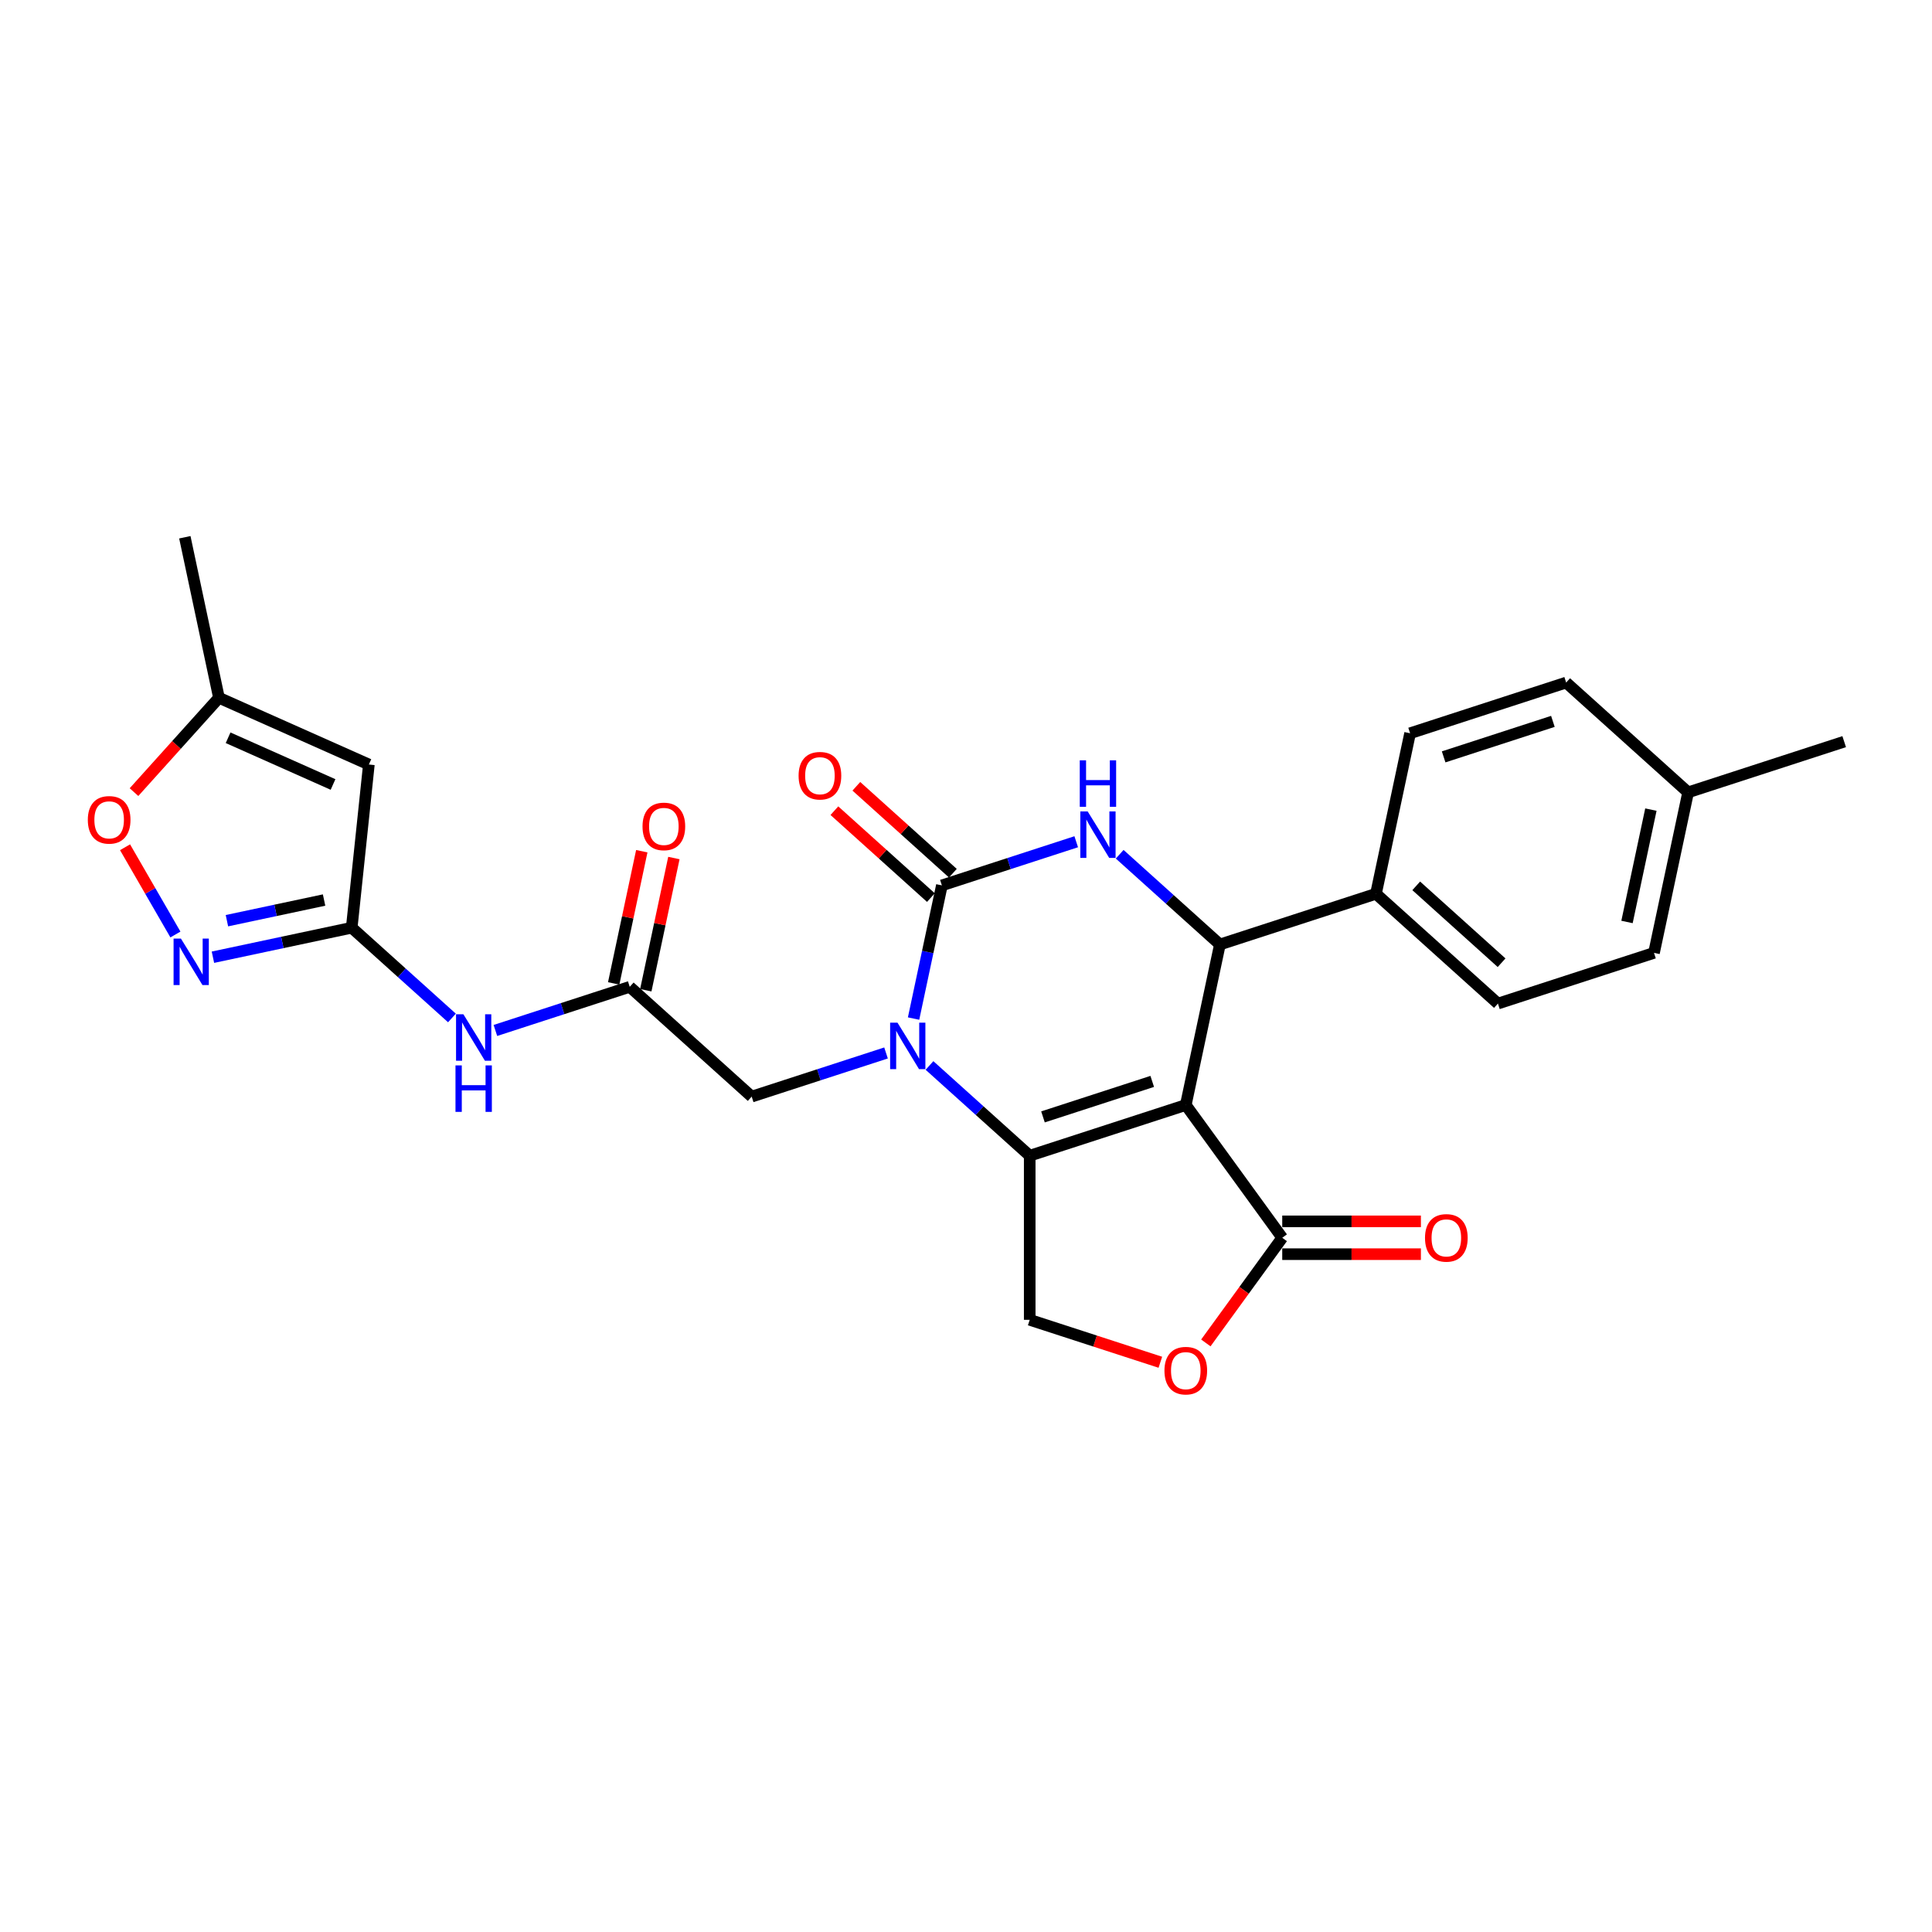 <?xml version='1.0' encoding='iso-8859-1'?>
<svg version='1.1' baseProfile='full'
              xmlns='http://www.w3.org/2000/svg'
                      xmlns:rdkit='http://www.rdkit.org/xml'
                      xmlns:xlink='http://www.w3.org/1999/xlink'
                  xml:space='preserve'
width='1000px' height='1000px' viewBox='0 0 1000 1000'>
<!-- END OF HEADER -->
<rect style='opacity:1.0;fill:#FFFFFF;stroke:none' width='1000' height='1000' x='0' y='0'> </rect>
<path class='bond-0' d='M 613.759,571.948 L 532.978,598.196' style='fill:none;fill-rule:evenodd;stroke:#000000;stroke-width:6px;stroke-linecap:butt;stroke-linejoin:miter;stroke-opacity:1' />
<path class='bond-0' d='M 596.392,559.729 L 539.845,578.102' style='fill:none;fill-rule:evenodd;stroke:#000000;stroke-width:6px;stroke-linecap:butt;stroke-linejoin:miter;stroke-opacity:1' />
<path class='bond-4' d='M 613.759,571.948 L 631.419,488.865' style='fill:none;fill-rule:evenodd;stroke:#000000;stroke-width:6px;stroke-linecap:butt;stroke-linejoin:miter;stroke-opacity:1' />
<path class='bond-5' d='M 613.759,571.948 L 663.685,640.665' style='fill:none;fill-rule:evenodd;stroke:#000000;stroke-width:6px;stroke-linecap:butt;stroke-linejoin:miter;stroke-opacity:1' />
<path class='bond-1' d='M 532.978,598.196 L 507.04,574.841' style='fill:none;fill-rule:evenodd;stroke:#000000;stroke-width:6px;stroke-linecap:butt;stroke-linejoin:miter;stroke-opacity:1' />
<path class='bond-1' d='M 507.04,574.841 L 481.102,551.486' style='fill:none;fill-rule:evenodd;stroke:#0000FF;stroke-width:6px;stroke-linecap:butt;stroke-linejoin:miter;stroke-opacity:1' />
<path class='bond-10' d='M 532.978,598.196 L 532.978,683.134' style='fill:none;fill-rule:evenodd;stroke:#000000;stroke-width:6px;stroke-linecap:butt;stroke-linejoin:miter;stroke-opacity:1' />
<path class='bond-14' d='M 458.61,545.014 L 423.842,556.311' style='fill:none;fill-rule:evenodd;stroke:#0000FF;stroke-width:6px;stroke-linecap:butt;stroke-linejoin:miter;stroke-opacity:1' />
<path class='bond-14' d='M 423.842,556.311 L 389.074,567.608' style='fill:none;fill-rule:evenodd;stroke:#000000;stroke-width:6px;stroke-linecap:butt;stroke-linejoin:miter;stroke-opacity:1' />
<path class='bond-28' d='M 472.864,527.21 L 480.189,492.744' style='fill:none;fill-rule:evenodd;stroke:#0000FF;stroke-width:6px;stroke-linecap:butt;stroke-linejoin:miter;stroke-opacity:1' />
<path class='bond-28' d='M 480.189,492.744 L 487.515,458.278' style='fill:none;fill-rule:evenodd;stroke:#000000;stroke-width:6px;stroke-linecap:butt;stroke-linejoin:miter;stroke-opacity:1' />
<path class='bond-2' d='M 487.515,458.278 L 522.283,446.981' style='fill:none;fill-rule:evenodd;stroke:#000000;stroke-width:6px;stroke-linecap:butt;stroke-linejoin:miter;stroke-opacity:1' />
<path class='bond-2' d='M 522.283,446.981 L 557.051,435.684' style='fill:none;fill-rule:evenodd;stroke:#0000FF;stroke-width:6px;stroke-linecap:butt;stroke-linejoin:miter;stroke-opacity:1' />
<path class='bond-17' d='M 493.199,451.965 L 468.221,429.475' style='fill:none;fill-rule:evenodd;stroke:#000000;stroke-width:6px;stroke-linecap:butt;stroke-linejoin:miter;stroke-opacity:1' />
<path class='bond-17' d='M 468.221,429.475 L 443.243,406.985' style='fill:none;fill-rule:evenodd;stroke:#FF0000;stroke-width:6px;stroke-linecap:butt;stroke-linejoin:miter;stroke-opacity:1' />
<path class='bond-17' d='M 481.832,464.59 L 456.854,442.099' style='fill:none;fill-rule:evenodd;stroke:#000000;stroke-width:6px;stroke-linecap:butt;stroke-linejoin:miter;stroke-opacity:1' />
<path class='bond-17' d='M 456.854,442.099 L 431.876,419.609' style='fill:none;fill-rule:evenodd;stroke:#FF0000;stroke-width:6px;stroke-linecap:butt;stroke-linejoin:miter;stroke-opacity:1' />
<path class='bond-3' d='M 579.543,442.156 L 605.481,465.511' style='fill:none;fill-rule:evenodd;stroke:#0000FF;stroke-width:6px;stroke-linecap:butt;stroke-linejoin:miter;stroke-opacity:1' />
<path class='bond-3' d='M 605.481,465.511 L 631.419,488.865' style='fill:none;fill-rule:evenodd;stroke:#000000;stroke-width:6px;stroke-linecap:butt;stroke-linejoin:miter;stroke-opacity:1' />
<path class='bond-16' d='M 631.419,488.865 L 712.201,462.618' style='fill:none;fill-rule:evenodd;stroke:#000000;stroke-width:6px;stroke-linecap:butt;stroke-linejoin:miter;stroke-opacity:1' />
<path class='bond-9' d='M 663.685,640.665 L 643.912,667.88' style='fill:none;fill-rule:evenodd;stroke:#000000;stroke-width:6px;stroke-linecap:butt;stroke-linejoin:miter;stroke-opacity:1' />
<path class='bond-9' d='M 643.912,667.88 L 624.139,695.095' style='fill:none;fill-rule:evenodd;stroke:#FF0000;stroke-width:6px;stroke-linecap:butt;stroke-linejoin:miter;stroke-opacity:1' />
<path class='bond-18' d='M 663.685,649.159 L 699.572,649.159' style='fill:none;fill-rule:evenodd;stroke:#000000;stroke-width:6px;stroke-linecap:butt;stroke-linejoin:miter;stroke-opacity:1' />
<path class='bond-18' d='M 699.572,649.159 L 735.458,649.159' style='fill:none;fill-rule:evenodd;stroke:#FF0000;stroke-width:6px;stroke-linecap:butt;stroke-linejoin:miter;stroke-opacity:1' />
<path class='bond-18' d='M 663.685,632.171 L 699.572,632.171' style='fill:none;fill-rule:evenodd;stroke:#000000;stroke-width:6px;stroke-linecap:butt;stroke-linejoin:miter;stroke-opacity:1' />
<path class='bond-18' d='M 699.572,632.171 L 735.458,632.171' style='fill:none;fill-rule:evenodd;stroke:#FF0000;stroke-width:6px;stroke-linecap:butt;stroke-linejoin:miter;stroke-opacity:1' />
<path class='bond-6' d='M 182.049,480.185 L 207.987,503.54' style='fill:none;fill-rule:evenodd;stroke:#000000;stroke-width:6px;stroke-linecap:butt;stroke-linejoin:miter;stroke-opacity:1' />
<path class='bond-6' d='M 207.987,503.54 L 233.925,526.894' style='fill:none;fill-rule:evenodd;stroke:#0000FF;stroke-width:6px;stroke-linecap:butt;stroke-linejoin:miter;stroke-opacity:1' />
<path class='bond-7' d='M 182.049,480.185 L 146.13,487.82' style='fill:none;fill-rule:evenodd;stroke:#000000;stroke-width:6px;stroke-linecap:butt;stroke-linejoin:miter;stroke-opacity:1' />
<path class='bond-7' d='M 146.13,487.82 L 110.212,495.454' style='fill:none;fill-rule:evenodd;stroke:#0000FF;stroke-width:6px;stroke-linecap:butt;stroke-linejoin:miter;stroke-opacity:1' />
<path class='bond-7' d='M 167.741,465.859 L 142.598,471.203' style='fill:none;fill-rule:evenodd;stroke:#000000;stroke-width:6px;stroke-linecap:butt;stroke-linejoin:miter;stroke-opacity:1' />
<path class='bond-7' d='M 142.598,471.203 L 117.455,476.548' style='fill:none;fill-rule:evenodd;stroke:#0000FF;stroke-width:6px;stroke-linecap:butt;stroke-linejoin:miter;stroke-opacity:1' />
<path class='bond-8' d='M 182.049,480.185 L 190.927,395.712' style='fill:none;fill-rule:evenodd;stroke:#000000;stroke-width:6px;stroke-linecap:butt;stroke-linejoin:miter;stroke-opacity:1' />
<path class='bond-13' d='M 90.796,483.694 L 77.76,461.116' style='fill:none;fill-rule:evenodd;stroke:#0000FF;stroke-width:6px;stroke-linecap:butt;stroke-linejoin:miter;stroke-opacity:1' />
<path class='bond-13' d='M 77.76,461.116 L 64.725,438.538' style='fill:none;fill-rule:evenodd;stroke:#FF0000;stroke-width:6px;stroke-linecap:butt;stroke-linejoin:miter;stroke-opacity:1' />
<path class='bond-15' d='M 190.927,395.712 L 113.332,361.164' style='fill:none;fill-rule:evenodd;stroke:#000000;stroke-width:6px;stroke-linecap:butt;stroke-linejoin:miter;stroke-opacity:1' />
<path class='bond-15' d='M 172.378,406.049 L 118.062,381.865' style='fill:none;fill-rule:evenodd;stroke:#000000;stroke-width:6px;stroke-linecap:butt;stroke-linejoin:miter;stroke-opacity:1' />
<path class='bond-27' d='M 600.594,705.104 L 566.786,694.119' style='fill:none;fill-rule:evenodd;stroke:#FF0000;stroke-width:6px;stroke-linecap:butt;stroke-linejoin:miter;stroke-opacity:1' />
<path class='bond-27' d='M 566.786,694.119 L 532.978,683.134' style='fill:none;fill-rule:evenodd;stroke:#000000;stroke-width:6px;stroke-linecap:butt;stroke-linejoin:miter;stroke-opacity:1' />
<path class='bond-11' d='M 256.416,533.366 L 291.184,522.069' style='fill:none;fill-rule:evenodd;stroke:#0000FF;stroke-width:6px;stroke-linecap:butt;stroke-linejoin:miter;stroke-opacity:1' />
<path class='bond-11' d='M 291.184,522.069 L 325.952,510.773' style='fill:none;fill-rule:evenodd;stroke:#000000;stroke-width:6px;stroke-linecap:butt;stroke-linejoin:miter;stroke-opacity:1' />
<path class='bond-12' d='M 325.952,510.773 L 389.074,567.608' style='fill:none;fill-rule:evenodd;stroke:#000000;stroke-width:6px;stroke-linecap:butt;stroke-linejoin:miter;stroke-opacity:1' />
<path class='bond-19' d='M 334.26,512.539 L 341.532,478.328' style='fill:none;fill-rule:evenodd;stroke:#000000;stroke-width:6px;stroke-linecap:butt;stroke-linejoin:miter;stroke-opacity:1' />
<path class='bond-19' d='M 341.532,478.328 L 348.804,444.116' style='fill:none;fill-rule:evenodd;stroke:#FF0000;stroke-width:6px;stroke-linecap:butt;stroke-linejoin:miter;stroke-opacity:1' />
<path class='bond-19' d='M 317.644,509.007 L 324.916,474.796' style='fill:none;fill-rule:evenodd;stroke:#000000;stroke-width:6px;stroke-linecap:butt;stroke-linejoin:miter;stroke-opacity:1' />
<path class='bond-19' d='M 324.916,474.796 L 332.188,440.584' style='fill:none;fill-rule:evenodd;stroke:#FF0000;stroke-width:6px;stroke-linecap:butt;stroke-linejoin:miter;stroke-opacity:1' />
<path class='bond-30' d='M 69.36,409.999 L 91.346,385.581' style='fill:none;fill-rule:evenodd;stroke:#FF0000;stroke-width:6px;stroke-linecap:butt;stroke-linejoin:miter;stroke-opacity:1' />
<path class='bond-30' d='M 91.346,385.581 L 113.332,361.164' style='fill:none;fill-rule:evenodd;stroke:#000000;stroke-width:6px;stroke-linecap:butt;stroke-linejoin:miter;stroke-opacity:1' />
<path class='bond-25' d='M 113.332,361.164 L 95.672,278.081' style='fill:none;fill-rule:evenodd;stroke:#000000;stroke-width:6px;stroke-linecap:butt;stroke-linejoin:miter;stroke-opacity:1' />
<path class='bond-20' d='M 712.201,462.618 L 775.322,519.453' style='fill:none;fill-rule:evenodd;stroke:#000000;stroke-width:6px;stroke-linecap:butt;stroke-linejoin:miter;stroke-opacity:1' />
<path class='bond-20' d='M 733.036,458.519 L 777.221,498.303' style='fill:none;fill-rule:evenodd;stroke:#000000;stroke-width:6px;stroke-linecap:butt;stroke-linejoin:miter;stroke-opacity:1' />
<path class='bond-21' d='M 712.201,462.618 L 729.86,379.535' style='fill:none;fill-rule:evenodd;stroke:#000000;stroke-width:6px;stroke-linecap:butt;stroke-linejoin:miter;stroke-opacity:1' />
<path class='bond-22' d='M 775.322,519.453 L 856.104,493.205' style='fill:none;fill-rule:evenodd;stroke:#000000;stroke-width:6px;stroke-linecap:butt;stroke-linejoin:miter;stroke-opacity:1' />
<path class='bond-23' d='M 729.86,379.535 L 810.642,353.287' style='fill:none;fill-rule:evenodd;stroke:#000000;stroke-width:6px;stroke-linecap:butt;stroke-linejoin:miter;stroke-opacity:1' />
<path class='bond-23' d='M 747.227,391.754 L 803.774,373.381' style='fill:none;fill-rule:evenodd;stroke:#000000;stroke-width:6px;stroke-linecap:butt;stroke-linejoin:miter;stroke-opacity:1' />
<path class='bond-29' d='M 856.104,493.205 L 873.764,410.123' style='fill:none;fill-rule:evenodd;stroke:#000000;stroke-width:6px;stroke-linecap:butt;stroke-linejoin:miter;stroke-opacity:1' />
<path class='bond-29' d='M 842.136,477.211 L 854.498,419.053' style='fill:none;fill-rule:evenodd;stroke:#000000;stroke-width:6px;stroke-linecap:butt;stroke-linejoin:miter;stroke-opacity:1' />
<path class='bond-24' d='M 810.642,353.287 L 873.764,410.123' style='fill:none;fill-rule:evenodd;stroke:#000000;stroke-width:6px;stroke-linecap:butt;stroke-linejoin:miter;stroke-opacity:1' />
<path class='bond-26' d='M 873.764,410.123 L 954.545,383.875' style='fill:none;fill-rule:evenodd;stroke:#000000;stroke-width:6px;stroke-linecap:butt;stroke-linejoin:miter;stroke-opacity:1' />
<path  class='atom-2' d='M 464.539 529.333
L 472.421 542.074
Q 473.202 543.331, 474.459 545.607
Q 475.716 547.884, 475.784 548.02
L 475.784 529.333
L 478.978 529.333
L 478.978 553.388
L 475.682 553.388
L 467.223 539.458
Q 466.237 537.827, 465.184 535.958
Q 464.165 534.09, 463.859 533.512
L 463.859 553.388
L 460.733 553.388
L 460.733 529.333
L 464.539 529.333
' fill='#0000FF'/>
<path  class='atom-4' d='M 562.98 420.003
L 570.862 432.744
Q 571.644 434.001, 572.901 436.277
Q 574.158 438.553, 574.226 438.689
L 574.226 420.003
L 577.42 420.003
L 577.42 444.057
L 574.124 444.057
L 565.664 430.127
Q 564.679 428.497, 563.625 426.628
Q 562.606 424.759, 562.3 424.182
L 562.3 444.057
L 559.175 444.057
L 559.175 420.003
L 562.98 420.003
' fill='#0000FF'/>
<path  class='atom-4' d='M 558.886 393.543
L 562.148 393.543
L 562.148 403.769
L 574.447 403.769
L 574.447 393.543
L 577.708 393.543
L 577.708 417.597
L 574.447 417.597
L 574.447 406.487
L 562.148 406.487
L 562.148 417.597
L 558.886 417.597
L 558.886 393.543
' fill='#0000FF'/>
<path  class='atom-8' d='M 93.649 485.818
L 101.531 498.558
Q 102.313 499.815, 103.57 502.092
Q 104.827 504.368, 104.895 504.504
L 104.895 485.818
L 108.088 485.818
L 108.088 509.872
L 104.793 509.872
L 96.333 495.942
Q 95.348 494.311, 94.294 492.443
Q 93.275 490.574, 92.969 489.997
L 92.969 509.872
L 89.844 509.872
L 89.844 485.818
L 93.649 485.818
' fill='#0000FF'/>
<path  class='atom-10' d='M 602.717 709.45
Q 602.717 703.674, 605.571 700.446
Q 608.425 697.219, 613.759 697.219
Q 619.093 697.219, 621.947 700.446
Q 624.801 703.674, 624.801 709.45
Q 624.801 715.294, 621.913 718.623
Q 619.025 721.919, 613.759 721.919
Q 608.459 721.919, 605.571 718.623
Q 602.717 715.328, 602.717 709.45
M 613.759 719.201
Q 617.429 719.201, 619.399 716.755
Q 621.404 714.274, 621.404 709.45
Q 621.404 704.727, 619.399 702.349
Q 617.429 699.937, 613.759 699.937
Q 610.09 699.937, 608.085 702.315
Q 606.115 704.693, 606.115 709.45
Q 606.115 714.308, 608.085 716.755
Q 610.09 719.201, 613.759 719.201
' fill='#FF0000'/>
<path  class='atom-12' d='M 239.853 524.993
L 247.736 537.734
Q 248.517 538.991, 249.774 541.267
Q 251.031 543.544, 251.099 543.679
L 251.099 524.993
L 254.293 524.993
L 254.293 549.048
L 250.997 549.048
L 242.537 535.118
Q 241.552 533.487, 240.499 531.618
Q 239.48 529.75, 239.174 529.172
L 239.174 549.048
L 236.048 549.048
L 236.048 524.993
L 239.853 524.993
' fill='#0000FF'/>
<path  class='atom-12' d='M 235.759 551.453
L 239.021 551.453
L 239.021 561.68
L 251.32 561.68
L 251.32 551.453
L 254.582 551.453
L 254.582 575.508
L 251.32 575.508
L 251.32 564.398
L 239.021 564.398
L 239.021 575.508
L 235.759 575.508
L 235.759 551.453
' fill='#0000FF'/>
<path  class='atom-14' d='M 45.455 424.354
Q 45.455 418.578, 48.309 415.35
Q 51.162 412.122, 56.497 412.122
Q 61.831 412.122, 64.685 415.35
Q 67.539 418.578, 67.539 424.354
Q 67.539 430.197, 64.651 433.527
Q 61.763 436.823, 56.497 436.823
Q 51.196 436.823, 48.309 433.527
Q 45.455 430.231, 45.455 424.354
M 56.497 434.105
Q 60.166 434.105, 62.136 431.658
Q 64.141 429.178, 64.141 424.354
Q 64.141 419.631, 62.136 417.253
Q 60.166 414.84, 56.497 414.84
Q 52.827 414.84, 50.823 417.219
Q 48.852 419.597, 48.852 424.354
Q 48.852 429.212, 50.823 431.658
Q 52.827 434.105, 56.497 434.105
' fill='#FF0000'/>
<path  class='atom-18' d='M 413.352 401.51
Q 413.352 395.735, 416.206 392.507
Q 419.059 389.279, 424.394 389.279
Q 429.728 389.279, 432.582 392.507
Q 435.436 395.735, 435.436 401.51
Q 435.436 407.354, 432.548 410.684
Q 429.66 413.979, 424.394 413.979
Q 419.093 413.979, 416.206 410.684
Q 413.352 407.388, 413.352 401.51
M 424.394 411.261
Q 428.063 411.261, 430.034 408.815
Q 432.038 406.335, 432.038 401.51
Q 432.038 396.788, 430.034 394.41
Q 428.063 391.997, 424.394 391.997
Q 420.724 391.997, 418.72 394.376
Q 416.749 396.754, 416.749 401.51
Q 416.749 406.369, 418.72 408.815
Q 420.724 411.261, 424.394 411.261
' fill='#FF0000'/>
<path  class='atom-19' d='M 737.582 640.733
Q 737.582 634.957, 740.436 631.729
Q 743.29 628.502, 748.624 628.502
Q 753.958 628.502, 756.812 631.729
Q 759.666 634.957, 759.666 640.733
Q 759.666 646.577, 756.778 649.906
Q 753.89 653.202, 748.624 653.202
Q 743.324 653.202, 740.436 649.906
Q 737.582 646.611, 737.582 640.733
M 748.624 650.484
Q 752.293 650.484, 754.264 648.038
Q 756.268 645.557, 756.268 640.733
Q 756.268 636.01, 754.264 633.632
Q 752.293 631.22, 748.624 631.22
Q 744.954 631.22, 742.95 633.598
Q 740.979 635.976, 740.979 640.733
Q 740.979 645.591, 742.95 648.038
Q 744.954 650.484, 748.624 650.484
' fill='#FF0000'/>
<path  class='atom-20' d='M 332.57 427.758
Q 332.57 421.982, 335.424 418.754
Q 338.278 415.527, 343.612 415.527
Q 348.946 415.527, 351.8 418.754
Q 354.654 421.982, 354.654 427.758
Q 354.654 433.602, 351.766 436.931
Q 348.878 440.227, 343.612 440.227
Q 338.312 440.227, 335.424 436.931
Q 332.57 433.636, 332.57 427.758
M 343.612 437.509
Q 347.281 437.509, 349.252 435.063
Q 351.256 432.582, 351.256 427.758
Q 351.256 423.035, 349.252 420.657
Q 347.281 418.245, 343.612 418.245
Q 339.943 418.245, 337.938 420.623
Q 335.967 423.001, 335.967 427.758
Q 335.967 432.616, 337.938 435.063
Q 339.943 437.509, 343.612 437.509
' fill='#FF0000'/>
</svg>
